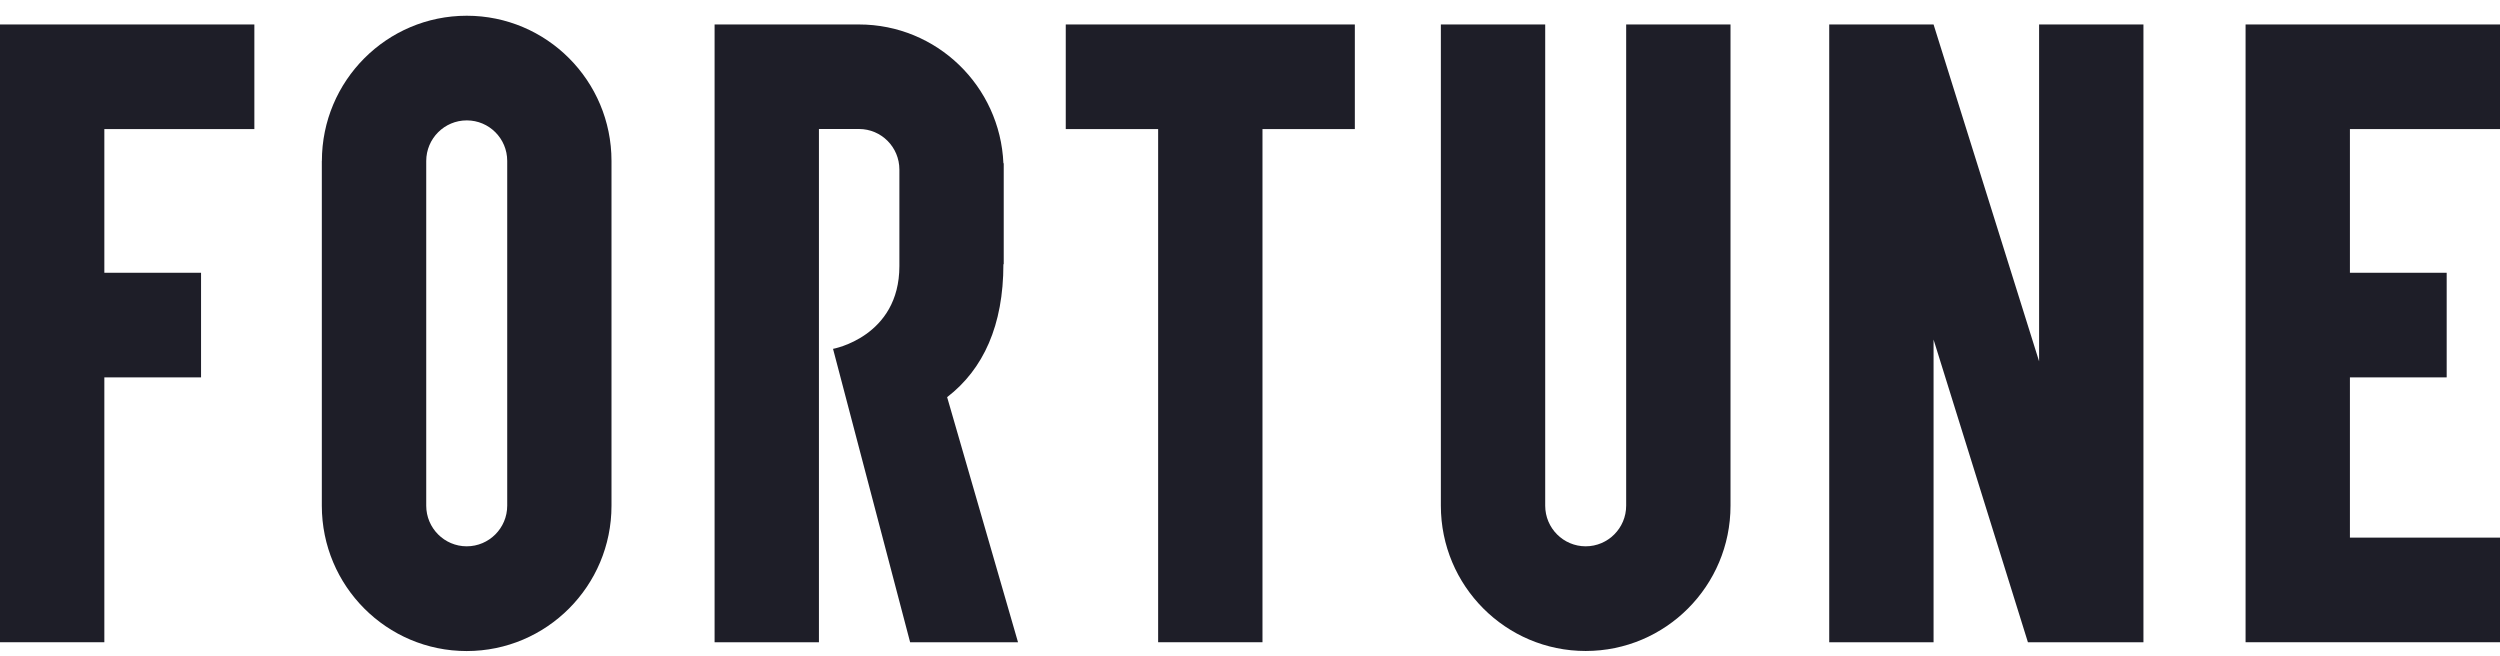 <svg width="122" height="32" viewBox="0 0 122 32" fill="none" xmlns="http://www.w3.org/2000/svg">
<path d="M109.584 1.194V31.341H122V26.236H114.676V18.416H119.398V13.311H114.676V6.299H122V1.194H109.584Z" fill="#1E1E28"/>
<path d="M99.508 1.194V17.634L94.358 1.194H89.266V31.341H94.358V16.572L98.962 31.341H104.6V1.194H99.508Z" fill="#1E1E28"/>
<path d="M79.357 1.194V24.678C79.357 25.771 78.471 26.66 77.381 26.66C76.291 26.66 75.406 25.771 75.406 24.678V1.194H70.314V24.678C70.314 28.593 73.478 31.768 77.381 31.768C81.284 31.768 84.449 28.593 84.449 24.678V1.194H79.357Z" fill="#1E1E28"/>
<path d="M66.116 1.194H52.009V6.299H56.517V31.341H61.609V6.299H66.116V1.194Z" fill="#1E1E28"/>
<path d="M49.676 31.341H44.414L40.652 17.024C40.652 17.024 43.89 16.441 43.89 12.984V8.274C43.89 7.18 43.008 6.295 41.921 6.295H39.964V31.341H34.872V1.194H41.917C45.715 1.194 48.803 4.202 48.966 7.966H48.982V12.894H48.966C48.966 15.87 47.994 18.015 46.22 19.381L49.679 31.341H49.676Z" fill="#1E1E28"/>
<path d="M15.705 7.857V24.681C15.705 28.596 18.87 31.771 22.773 31.771C26.676 31.771 29.841 28.596 29.841 24.681V7.854C29.841 3.939 26.679 0.768 22.776 0.768C18.873 0.768 15.708 3.942 15.708 7.857M20.8 24.681V7.857C20.8 6.764 21.686 5.875 22.776 5.875H22.782C23.869 5.875 24.752 6.76 24.752 7.851V24.678C24.752 25.771 23.866 26.66 22.776 26.66C21.686 26.66 20.8 25.771 20.8 24.678" fill="#1E1E28"/>
<path d="M0 1.194V31.341H5.092V18.416H9.811V13.311H5.092V6.299H12.413V1.194H0Z" fill="#1E1E28"/>
</svg>
